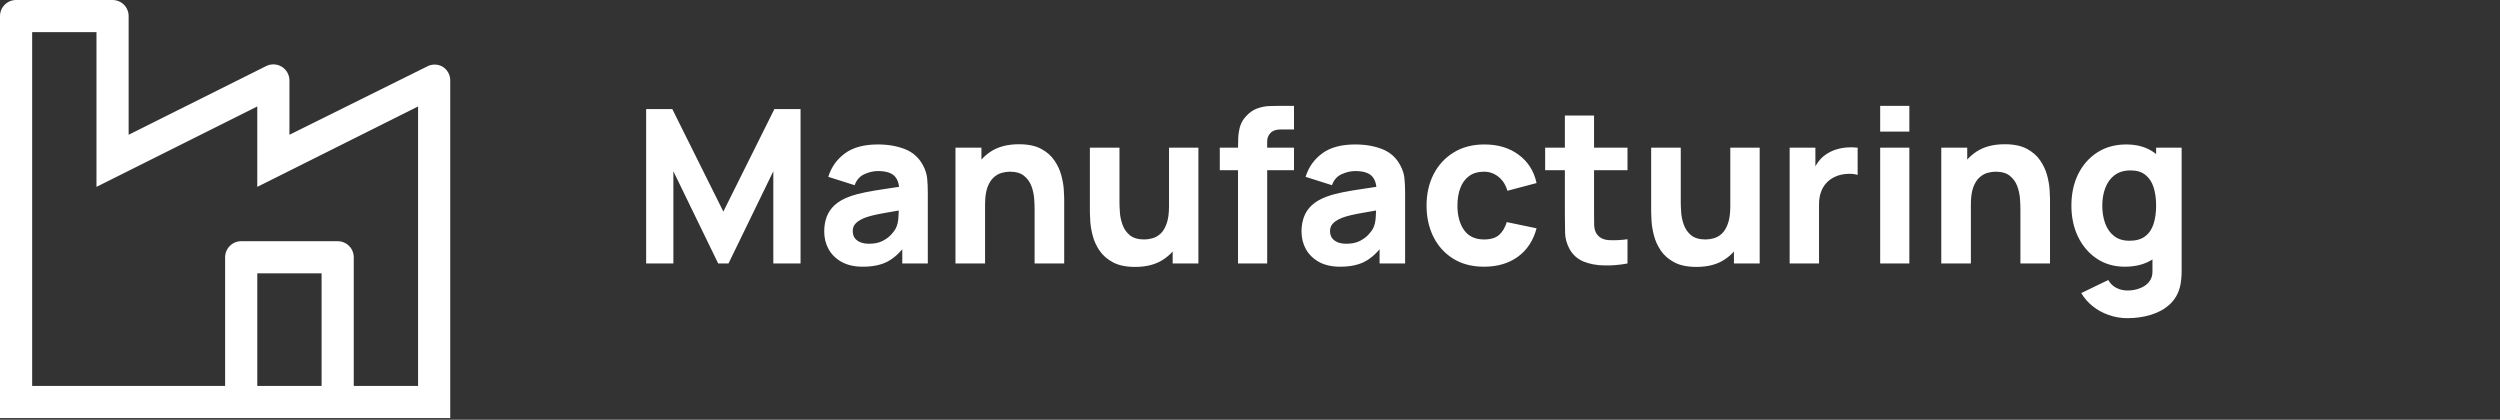<svg width="816" height="137" viewBox="0 0 816 137" fill="none" xmlns="http://www.w3.org/2000/svg">
<rect x="0" y="0" width="816" height="137" fill="#333333" stroke="none"/>
<path d="M144.491 21.781C143.694 21.321 142.788 21.078 141.867 21.078C140.946 21.078 140.041 21.321 139.243 21.781L94.473 43.983V26.242C94.47 25.348 94.239 24.469 93.801 23.689C93.363 22.909 92.733 22.253 91.97 21.785C91.208 21.317 90.338 21.052 89.444 21.015C88.55 20.977 87.662 21.169 86.863 21.571L41.988 43.983V5.249C41.988 3.857 41.435 2.522 40.451 1.537C39.467 0.553 38.132 0 36.739 0H5.249C3.857 0 2.522 0.553 1.537 1.537C0.553 2.522 0 3.857 0 5.249V136.461H146.958V26.242C146.96 25.351 146.734 24.473 146.303 23.692C145.871 22.912 145.248 22.254 144.491 21.781ZM104.97 125.964H83.976V89.225H104.97V125.964ZM136.461 125.964H115.467V83.976C115.467 82.584 114.914 81.249 113.93 80.265C112.946 79.281 111.611 78.728 110.219 78.728H78.728C77.336 78.728 76.001 79.281 75.016 80.265C74.032 81.249 73.479 82.584 73.479 83.976V125.964H10.497V10.497H31.491V60.988L83.976 34.745V60.988L136.461 34.745V125.964Z" fill="white"/>
<path d="M210.9 86V35.6H219.44L236.1 69.06L252.76 35.6H261.3V86H252.41V55.9L237.78 86H234.42L219.79 55.9V86H210.9ZM281.625 87.05C278.918 87.05 276.62 86.537 274.73 85.51C272.863 84.46 271.44 83.072 270.46 81.345C269.503 79.595 269.025 77.67 269.025 75.57C269.025 73.82 269.293 72.222 269.83 70.775C270.366 69.328 271.23 68.057 272.42 66.96C273.633 65.84 275.255 64.907 277.285 64.16C278.685 63.647 280.353 63.192 282.29 62.795C284.226 62.398 286.42 62.025 288.87 61.675C291.32 61.302 294.015 60.893 296.955 60.45L293.525 62.34C293.525 60.1 292.988 58.455 291.915 57.405C290.841 56.355 289.045 55.83 286.525 55.83C285.125 55.83 283.666 56.168 282.15 56.845C280.633 57.522 279.571 58.723 278.965 60.45L270.355 57.72C271.311 54.593 273.108 52.05 275.745 50.09C278.381 48.13 281.975 47.15 286.525 47.15C289.861 47.15 292.825 47.663 295.415 48.69C298.005 49.717 299.965 51.49 301.295 54.01C302.041 55.41 302.485 56.81 302.625 58.21C302.765 59.61 302.835 61.173 302.835 62.9V86H294.505V78.23L295.695 79.84C293.851 82.383 291.856 84.227 289.71 85.37C287.586 86.49 284.891 87.05 281.625 87.05ZM283.655 79.56C285.405 79.56 286.875 79.257 288.065 78.65C289.278 78.02 290.235 77.308 290.935 76.515C291.658 75.722 292.148 75.057 292.405 74.52C292.895 73.493 293.175 72.303 293.245 70.95C293.338 69.573 293.385 68.43 293.385 67.52L296.185 68.22C293.361 68.687 291.075 69.083 289.325 69.41C287.575 69.713 286.163 69.993 285.09 70.25C284.016 70.507 283.071 70.787 282.255 71.09C281.321 71.463 280.563 71.872 279.98 72.315C279.42 72.735 279 73.202 278.72 73.715C278.463 74.228 278.335 74.8 278.335 75.43C278.335 76.293 278.545 77.04 278.965 77.67C279.408 78.277 280.026 78.743 280.82 79.07C281.613 79.397 282.558 79.56 283.655 79.56ZM337.695 86V68.15C337.695 67.287 337.648 66.19 337.555 64.86C337.462 63.507 337.17 62.153 336.68 60.8C336.19 59.447 335.385 58.315 334.265 57.405C333.168 56.495 331.605 56.04 329.575 56.04C328.758 56.04 327.883 56.168 326.95 56.425C326.017 56.682 325.142 57.183 324.325 57.93C323.508 58.653 322.832 59.727 322.295 61.15C321.782 62.573 321.525 64.463 321.525 66.82L316.065 64.23C316.065 61.243 316.672 58.443 317.885 55.83C319.098 53.217 320.918 51.105 323.345 49.495C325.795 47.885 328.875 47.08 332.585 47.08C335.548 47.08 337.963 47.582 339.83 48.585C341.697 49.588 343.143 50.86 344.17 52.4C345.22 53.94 345.967 55.55 346.41 57.23C346.853 58.887 347.122 60.403 347.215 61.78C347.308 63.157 347.355 64.16 347.355 64.79V86H337.695ZM311.865 86V48.2H320.335V60.73H321.525V86H311.865ZM370.507 87.12C367.544 87.12 365.129 86.618 363.262 85.615C361.395 84.612 359.937 83.34 358.887 81.8C357.86 80.26 357.125 78.662 356.682 77.005C356.239 75.325 355.97 73.797 355.877 72.42C355.784 71.043 355.737 70.04 355.737 69.41V48.2H365.397V66.05C365.397 66.913 365.444 68.022 365.537 69.375C365.63 70.705 365.922 72.047 366.412 73.4C366.902 74.753 367.695 75.885 368.792 76.795C369.912 77.705 371.487 78.16 373.517 78.16C374.334 78.16 375.209 78.032 376.142 77.775C377.075 77.518 377.95 77.028 378.767 76.305C379.584 75.558 380.249 74.473 380.762 73.05C381.299 71.603 381.567 69.713 381.567 67.38L387.027 69.97C387.027 72.957 386.42 75.757 385.207 78.37C383.994 80.983 382.162 83.095 379.712 84.705C377.285 86.315 374.217 87.12 370.507 87.12ZM382.757 86V73.47H381.567V48.2H391.157V86H382.757ZM404.089 86V48.34C404.089 47.383 404.112 46.298 404.159 45.085C404.206 43.872 404.392 42.647 404.719 41.41C405.069 40.173 405.699 39.053 406.609 38.05C407.776 36.743 409.036 35.857 410.389 35.39C411.766 34.9 413.096 34.643 414.379 34.62C415.662 34.573 416.759 34.55 417.669 34.55H422.359V42.25H418.019C416.526 42.25 415.417 42.635 414.694 43.405C413.971 44.152 413.609 45.05 413.609 46.1V86H404.089ZM398.139 55.55V48.2H422.359V55.55H398.139ZM437.416 87.05C434.709 87.05 432.411 86.537 430.521 85.51C428.654 84.46 427.231 83.072 426.251 81.345C425.294 79.595 424.816 77.67 424.816 75.57C424.816 73.82 425.084 72.222 425.621 70.775C426.157 69.328 427.021 68.057 428.211 66.96C429.424 65.84 431.046 64.907 433.076 64.16C434.476 63.647 436.144 63.192 438.081 62.795C440.017 62.398 442.211 62.025 444.661 61.675C447.111 61.302 449.806 60.893 452.746 60.45L449.316 62.34C449.316 60.1 448.779 58.455 447.706 57.405C446.632 56.355 444.836 55.83 442.316 55.83C440.916 55.83 439.457 56.168 437.941 56.845C436.424 57.522 435.362 58.723 434.756 60.45L426.146 57.72C427.102 54.593 428.899 52.05 431.536 50.09C434.172 48.13 437.766 47.15 442.316 47.15C445.652 47.15 448.616 47.663 451.206 48.69C453.796 49.717 455.756 51.49 457.086 54.01C457.832 55.41 458.276 56.81 458.416 58.21C458.556 59.61 458.626 61.173 458.626 62.9V86H450.296V78.23L451.486 79.84C449.642 82.383 447.647 84.227 445.501 85.37C443.377 86.49 440.682 87.05 437.416 87.05ZM439.446 79.56C441.196 79.56 442.666 79.257 443.856 78.65C445.069 78.02 446.026 77.308 446.726 76.515C447.449 75.722 447.939 75.057 448.196 74.52C448.686 73.493 448.966 72.303 449.036 70.95C449.129 69.573 449.176 68.43 449.176 67.52L451.976 68.22C449.152 68.687 446.866 69.083 445.116 69.41C443.366 69.713 441.954 69.993 440.881 70.25C439.807 70.507 438.862 70.787 438.046 71.09C437.112 71.463 436.354 71.872 435.771 72.315C435.211 72.735 434.791 73.202 434.511 73.715C434.254 74.228 434.126 74.8 434.126 75.43C434.126 76.293 434.336 77.04 434.756 77.67C435.199 78.277 435.817 78.743 436.611 79.07C437.404 79.397 438.349 79.56 439.446 79.56ZM484.386 87.05C480.466 87.05 477.106 86.175 474.306 84.425C471.506 82.675 469.36 80.295 467.866 77.285C466.373 74.275 465.626 70.88 465.626 67.1C465.626 63.273 466.396 59.855 467.936 56.845C469.5 53.835 471.693 51.467 474.516 49.74C477.34 48.013 480.676 47.15 484.526 47.15C488.983 47.15 492.716 48.282 495.726 50.545C498.76 52.785 500.696 55.853 501.536 59.75L492.016 62.27C491.456 60.31 490.476 58.782 489.076 57.685C487.7 56.588 486.136 56.04 484.386 56.04C482.38 56.04 480.735 56.53 479.451 57.51C478.168 58.467 477.223 59.785 476.616 61.465C476.01 63.122 475.706 65 475.706 67.1C475.706 70.39 476.43 73.062 477.876 75.115C479.346 77.145 481.516 78.16 484.386 78.16C486.533 78.16 488.166 77.67 489.286 76.69C490.406 75.71 491.246 74.31 491.806 72.49L501.536 74.52C500.463 78.533 498.433 81.625 495.446 83.795C492.46 85.965 488.773 87.05 484.386 87.05ZM531.217 86C528.603 86.49 526.037 86.7 523.517 86.63C521.02 86.583 518.78 86.152 516.797 85.335C514.837 84.495 513.343 83.153 512.317 81.31C511.383 79.583 510.893 77.833 510.847 76.06C510.8 74.263 510.777 72.233 510.777 69.97V37.7H520.297V69.41C520.297 70.88 520.308 72.21 520.332 73.4C520.378 74.567 520.623 75.5 521.067 76.2C521.907 77.53 523.248 78.253 525.092 78.37C526.935 78.487 528.977 78.393 531.217 78.09V86ZM504.337 55.55V48.2H531.217V55.55H504.337ZM553.71 87.12C550.747 87.12 548.332 86.618 546.465 85.615C544.599 84.612 543.14 83.34 542.09 81.8C541.064 80.26 540.329 78.662 539.885 77.005C539.442 75.325 539.174 73.797 539.08 72.42C538.987 71.043 538.94 70.04 538.94 69.41V48.2H548.6V66.05C548.6 66.913 548.647 68.022 548.74 69.375C548.834 70.705 549.125 72.047 549.615 73.4C550.105 74.753 550.899 75.885 551.995 76.795C553.115 77.705 554.69 78.16 556.72 78.16C557.537 78.16 558.412 78.032 559.345 77.775C560.279 77.518 561.154 77.028 561.97 76.305C562.787 75.558 563.452 74.473 563.965 73.05C564.502 71.603 564.77 69.713 564.77 67.38L570.23 69.97C570.23 72.957 569.624 75.757 568.41 78.37C567.197 80.983 565.365 83.095 562.915 84.705C560.489 86.315 557.42 87.12 553.71 87.12ZM565.96 86V73.47H564.77V48.2H574.36V86H565.96ZM584.142 86V48.2H592.542V57.44L591.632 56.25C592.122 54.943 592.776 53.753 593.592 52.68C594.409 51.607 595.412 50.72 596.602 50.02C597.512 49.46 598.504 49.028 599.577 48.725C600.651 48.398 601.759 48.2 602.902 48.13C604.046 48.037 605.189 48.06 606.332 48.2V57.09C605.282 56.763 604.057 56.658 602.657 56.775C601.281 56.868 600.032 57.183 598.912 57.72C597.792 58.233 596.847 58.922 596.077 59.785C595.307 60.625 594.724 61.628 594.327 62.795C593.931 63.938 593.732 65.233 593.732 66.68V86H584.142ZM613.69 42.95V34.55H623.21V42.95H613.69ZM613.69 86V48.2H623.21V86H613.69ZM659.463 86V68.15C659.463 67.287 659.416 66.19 659.323 64.86C659.229 63.507 658.938 62.153 658.448 60.8C657.958 59.447 657.153 58.315 656.033 57.405C654.936 56.495 653.373 56.04 651.343 56.04C650.526 56.04 649.651 56.168 648.718 56.425C647.784 56.682 646.909 57.183 646.093 57.93C645.276 58.653 644.599 59.727 644.063 61.15C643.549 62.573 643.293 64.463 643.293 66.82L637.833 64.23C637.833 61.243 638.439 58.443 639.653 55.83C640.866 53.217 642.686 51.105 645.113 49.495C647.563 47.885 650.643 47.08 654.353 47.08C657.316 47.08 659.731 47.582 661.598 48.585C663.464 49.588 664.911 50.86 665.938 52.4C666.988 53.94 667.734 55.55 668.178 57.23C668.621 58.887 668.889 60.403 668.983 61.78C669.076 63.157 669.123 64.16 669.123 64.79V86H659.463ZM633.633 86V48.2H642.103V60.73H643.293V86H633.633ZM694.375 103.85C692.228 103.85 690.186 103.5 688.25 102.8C686.313 102.123 684.575 101.167 683.035 99.93C681.518 98.717 680.281 97.293 679.325 95.66L688.145 91.39C688.751 92.51 689.615 93.362 690.735 93.945C691.878 94.528 693.115 94.82 694.445 94.82C695.868 94.82 697.21 94.575 698.47 94.085C699.73 93.618 700.733 92.907 701.48 91.95C702.25 91.017 702.611 89.85 702.565 88.45V77.46H703.755V48.2H712.085V88.59C712.085 89.523 712.038 90.398 711.945 91.215C711.875 92.055 711.735 92.883 711.525 93.7C710.918 96.01 709.786 97.912 708.13 99.405C706.496 100.898 704.49 102.007 702.11 102.73C699.73 103.477 697.151 103.85 694.375 103.85ZM693.535 87.05C690.058 87.05 687.013 86.175 684.4 84.425C681.786 82.675 679.745 80.295 678.275 77.285C676.828 74.275 676.105 70.88 676.105 67.1C676.105 63.25 676.84 59.832 678.31 56.845C679.803 53.835 681.891 51.467 684.575 49.74C687.258 48.013 690.408 47.15 694.025 47.15C697.618 47.15 700.64 48.025 703.09 49.775C705.54 51.525 707.395 53.905 708.655 56.915C709.915 59.925 710.545 63.32 710.545 67.1C710.545 70.88 709.903 74.275 708.62 77.285C707.36 80.295 705.47 82.675 702.95 84.425C700.43 86.175 697.291 87.05 693.535 87.05ZM695.075 78.58C697.198 78.58 698.89 78.102 700.15 77.145C701.433 76.188 702.355 74.847 702.915 73.12C703.475 71.393 703.755 69.387 703.755 67.1C703.755 64.813 703.475 62.807 702.915 61.08C702.355 59.353 701.456 58.012 700.22 57.055C699.006 56.098 697.408 55.62 695.425 55.62C693.301 55.62 691.551 56.145 690.175 57.195C688.821 58.222 687.818 59.61 687.165 61.36C686.511 63.087 686.185 65 686.185 67.1C686.185 69.223 686.5 71.16 687.13 72.91C687.76 74.637 688.728 76.013 690.035 77.04C691.341 78.067 693.021 78.58 695.075 78.58Z" fill="white"/>
</svg>
